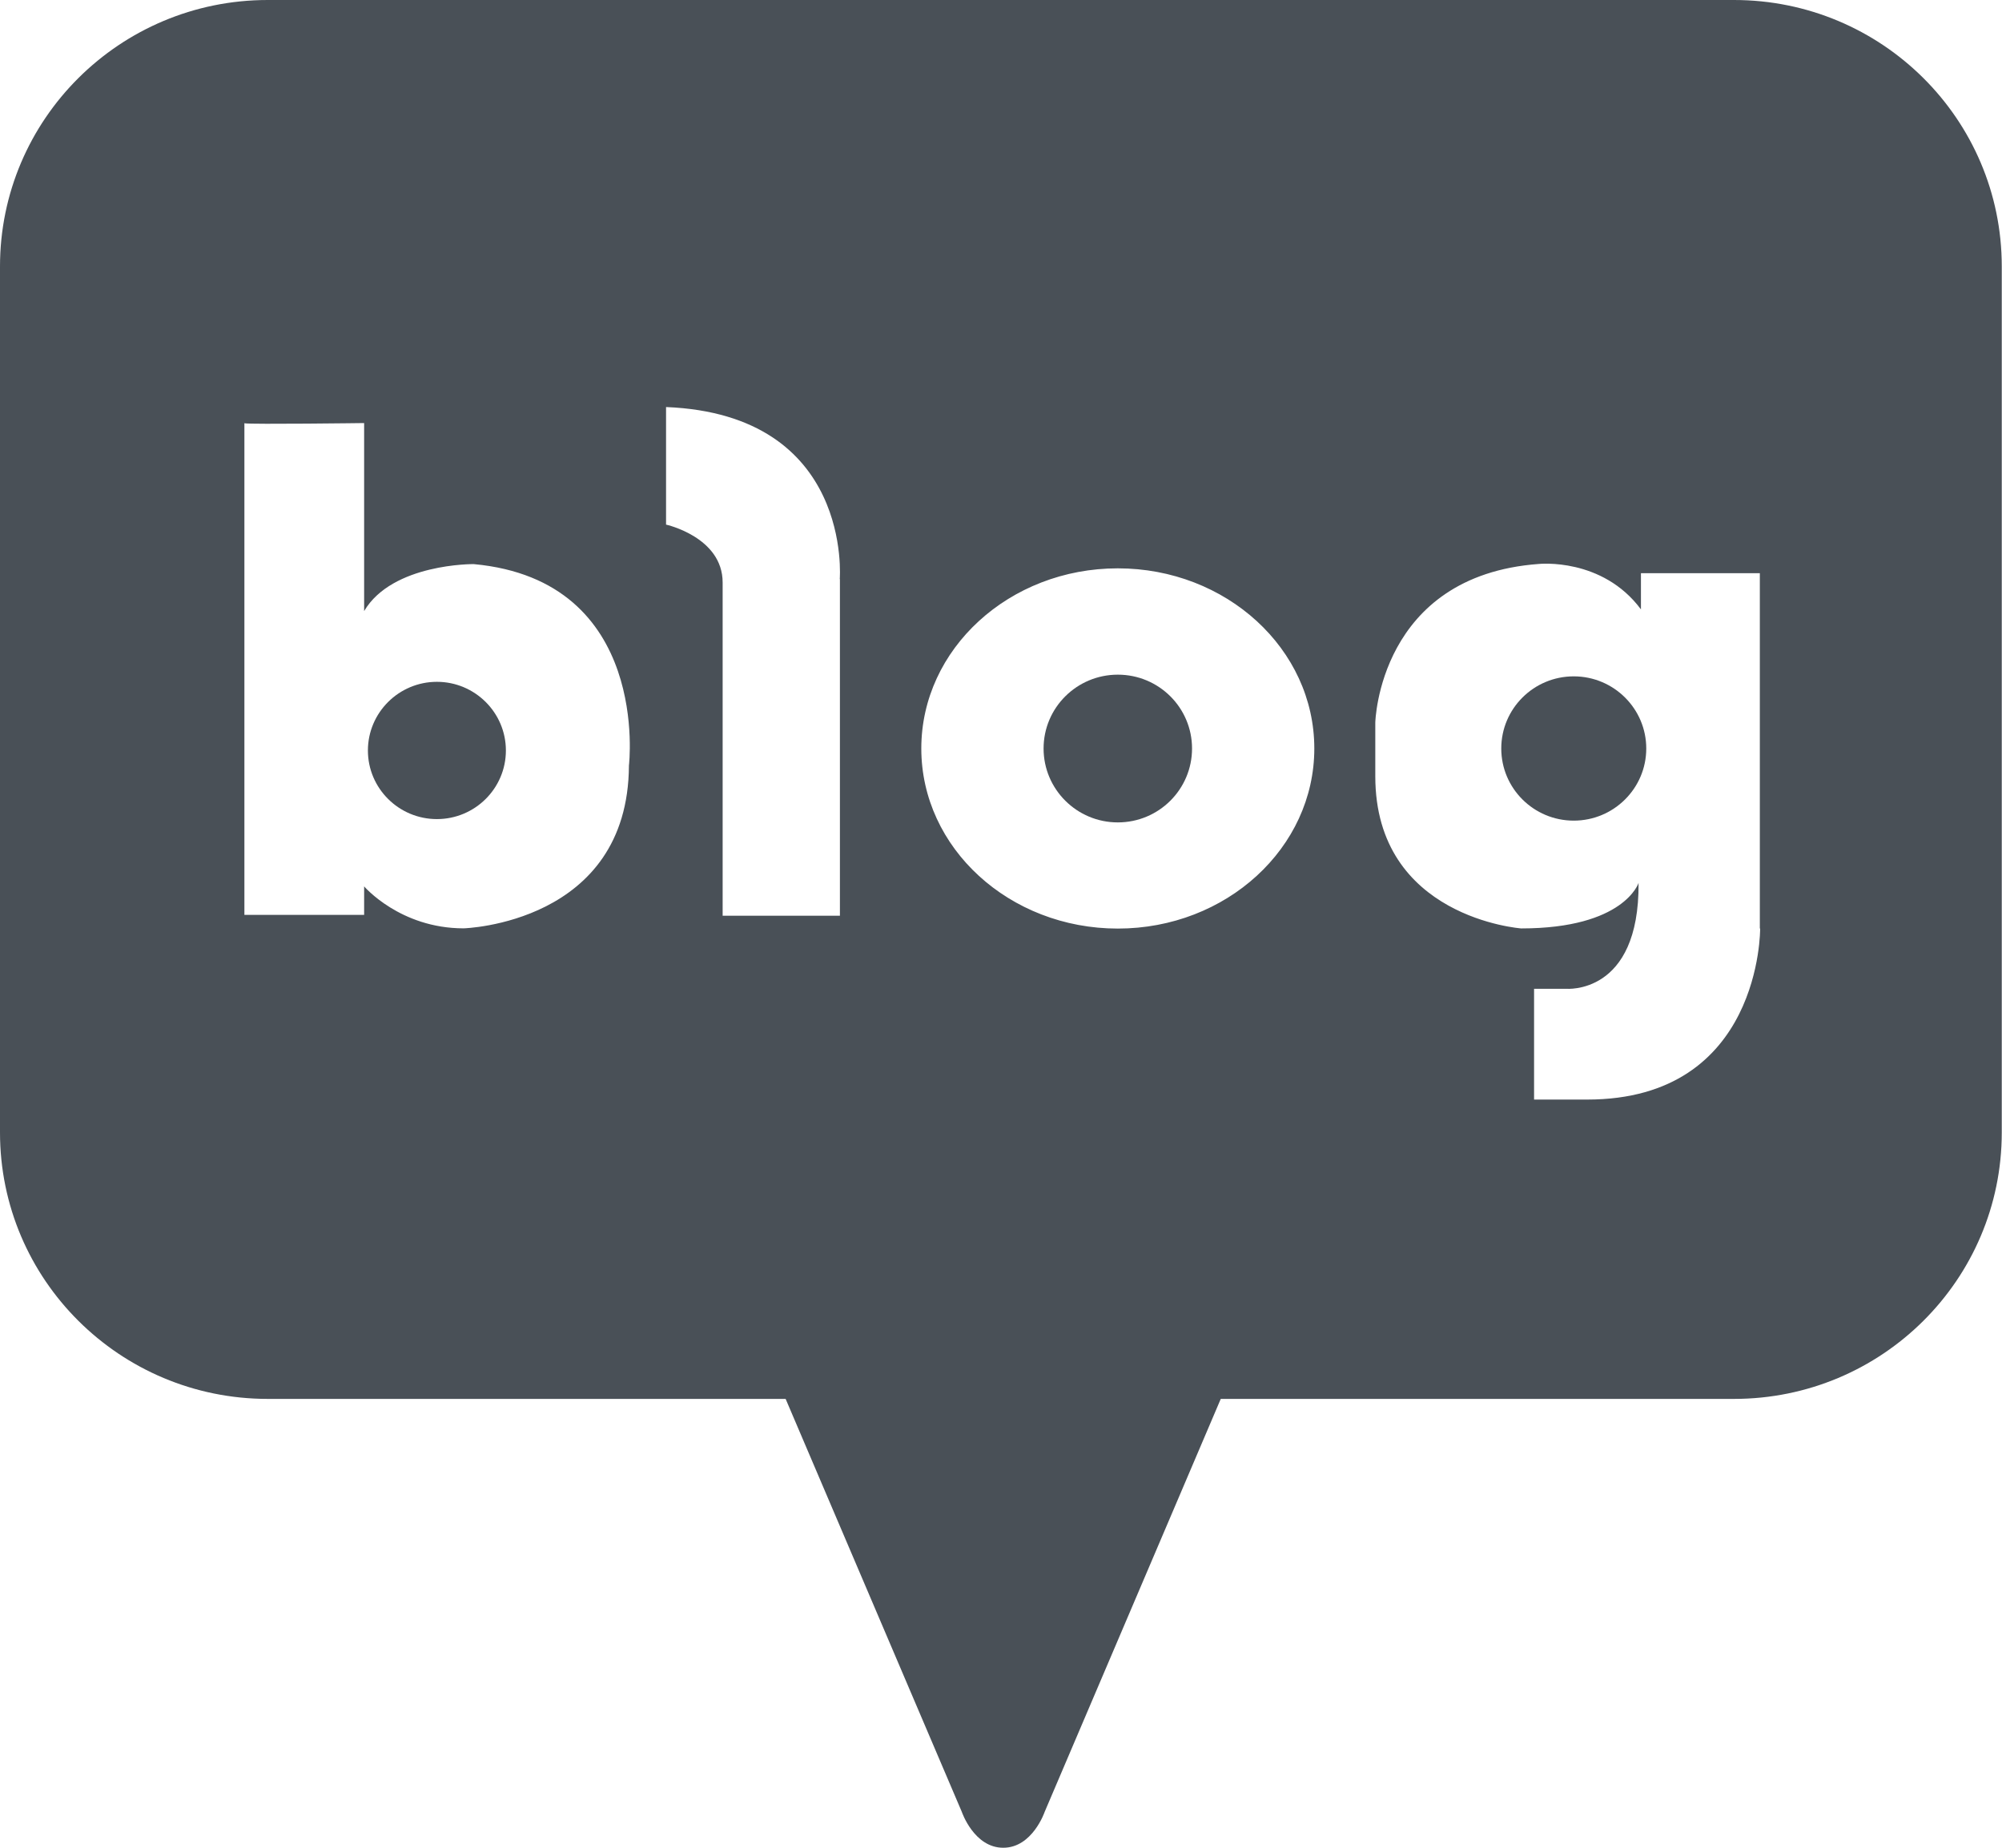 <?xml version="1.0" encoding="utf-8"?>
<svg xmlns="http://www.w3.org/2000/svg" fill="none" height="100%" overflow="visible" preserveAspectRatio="none" style="display: block;" viewBox="0 0 26 24" width="100%">
<g clip-path="url(#clip0_0_1543)" id="Social link 2">
<path d="M5.674 8.856C5.18 8.856 4.778 9.256 4.778 9.748C4.778 10.24 5.18 10.639 5.674 10.639C6.168 10.639 6.57 10.24 6.57 9.748C6.57 9.256 6.168 8.856 5.674 8.856Z" fill="#495057" id="Vector"/>
<path d="M14.517 10.682C15.05 10.682 15.481 10.252 15.481 9.722C15.481 9.192 15.05 8.763 14.517 8.763C13.985 8.763 13.553 9.192 13.553 9.722C13.553 10.252 13.985 10.682 14.517 10.682Z" fill="#495057" id="Vector_2"/>
<path d="M22.522 0H3.478C1.557 0 0 1.549 0 3.461V14.709C0 16.621 1.557 18.17 3.478 18.17H10.203L12.491 23.534C12.491 23.534 12.649 24 13.029 24C13.409 24 13.567 23.534 13.567 23.534L15.854 18.17H22.519C24.44 18.17 25.997 16.621 25.997 14.709V3.461C25.997 1.549 24.44 0 22.519 0H22.522ZM8.168 9.943C8.158 12 6.021 12.058 6.021 12.058C5.195 12.058 4.729 11.513 4.729 11.513V11.883H3.174V5.498C3.174 5.498 3.167 5.497 3.174 5.495V5.498C3.271 5.514 4.729 5.495 4.729 5.495V7.937C5.096 7.316 6.152 7.327 6.152 7.327C8.456 7.539 8.168 9.943 8.168 9.943ZM10.908 7.522V11.894H9.385V7.566C9.385 6.976 8.65 6.814 8.65 6.814V5.287C11.082 5.385 10.906 7.522 10.906 7.522H10.908ZM14.517 12.061C13.108 12.061 11.965 11.014 11.965 9.722C11.965 8.429 13.108 7.382 14.517 7.382C15.926 7.382 17.069 8.429 17.069 9.722C17.069 11.014 15.926 12.061 14.517 12.061ZM22.859 12.061C22.859 12.061 22.88 14.282 20.613 14.282H19.923V12.843H20.338C20.338 12.843 21.292 12.93 21.28 11.468C21.28 11.468 21.094 12.059 19.756 12.059C19.756 12.059 17.861 11.923 17.861 10.083V9.385C17.861 9.385 17.905 7.477 19.986 7.325C19.986 7.325 20.808 7.238 21.311 7.915V7.445H22.855V12.059L22.859 12.061Z" fill="#495057" id="Vector_3"/>
<path d="M20.438 10.659C20.958 10.659 21.38 10.239 21.38 9.722C21.38 9.205 20.958 8.785 20.438 8.785C19.918 8.785 19.497 9.205 19.497 9.722C19.497 10.239 19.918 10.659 20.438 10.659Z" fill="#495057" id="Vector_4"/>
</g>
<defs>
<clipPath id="clip0_0_1543">
<rect fill="white" height="24" width="26"/>
</clipPath>
</defs>
</svg>